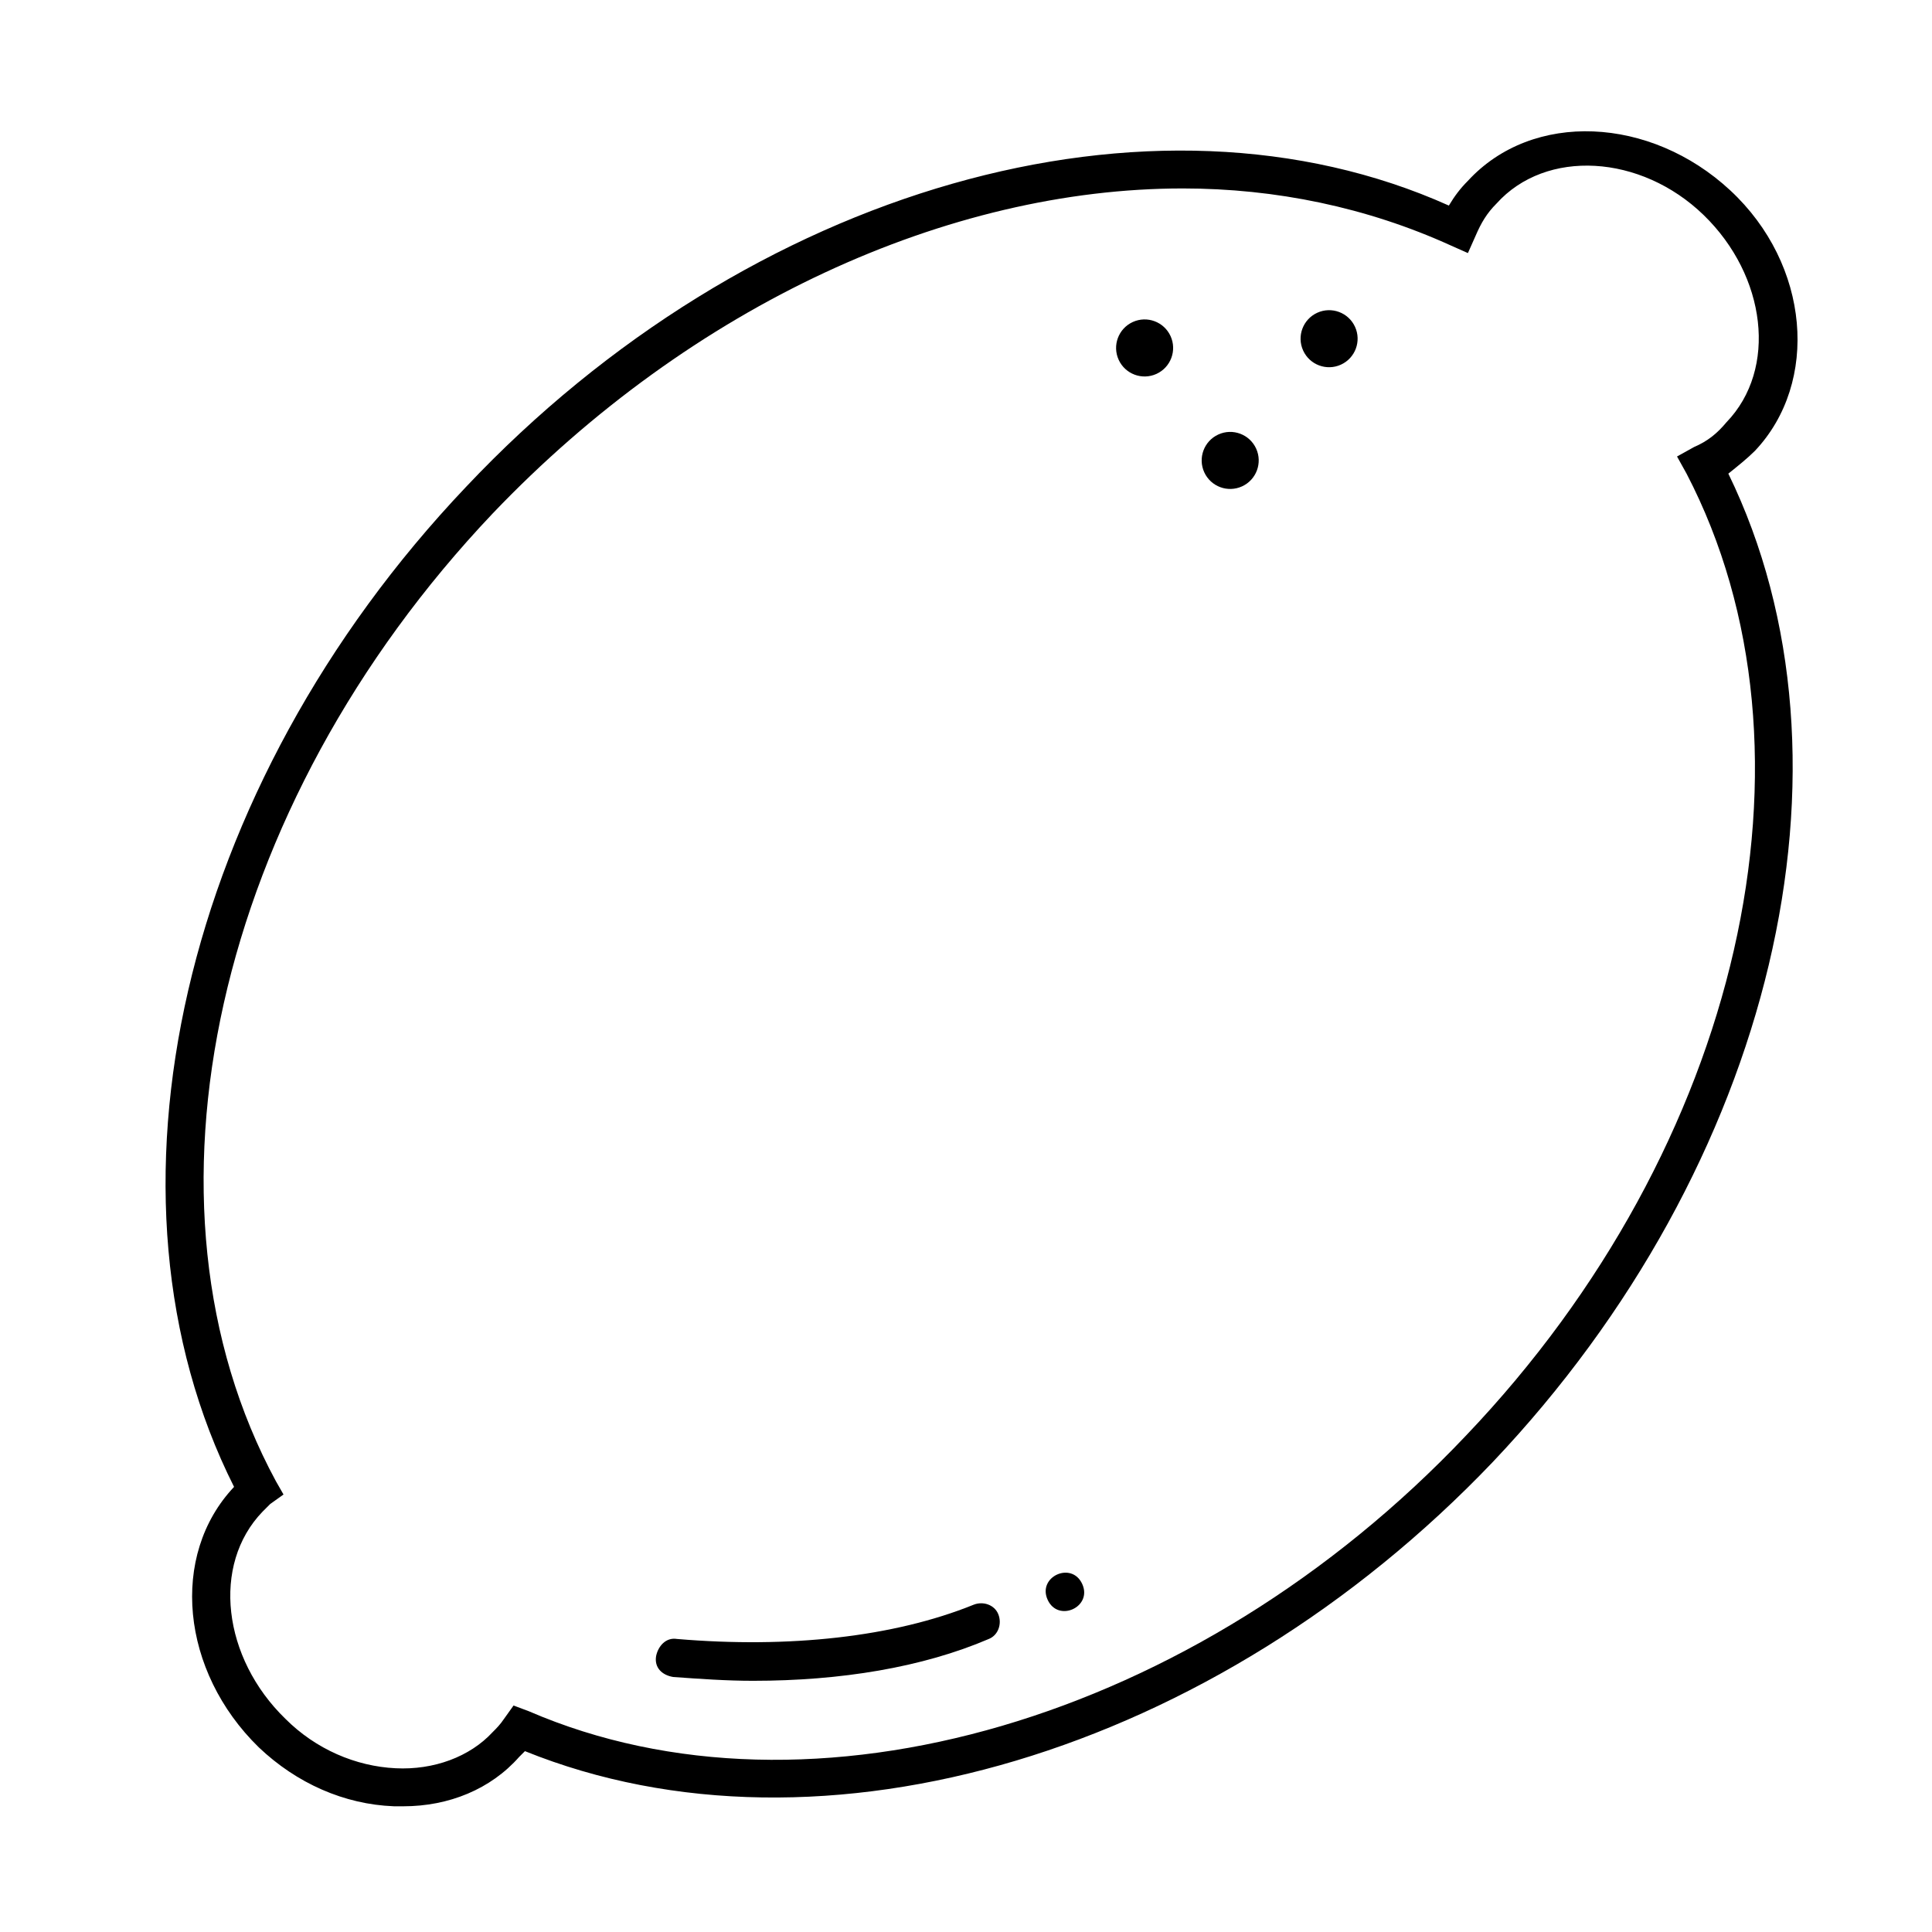 <?xml version="1.0" encoding="UTF-8"?>
<!-- The Best Svg Icon site in the world: iconSvg.co, Visit us! https://iconsvg.co -->
<svg fill="#000000" width="800px" height="800px" version="1.1" viewBox="144 144 512 512" xmlns="http://www.w3.org/2000/svg">
 <g>
  <path d="m250.87 622.68h-2.519c-13.098-0.504-25.695-6.047-35.77-15.617-20.656-20.156-23.68-50.887-6.551-69.023-38.793-77.082-14.105-185.4 61.465-265 75.066-79.602 181.88-109.83 260.47-74.562 1.512-2.519 3.023-4.535 5.039-6.551 17.129-18.641 48.367-17.129 69.527 2.519 21.16 19.648 23.68 50.883 6.551 69.023-2.016 2.016-4.535 4.031-7.055 6.047 37.281 76.578 12.09 183.39-62.473 261.98-73.559 77.078-177.84 108.32-256.44 76.574-0.504 0.504-1.008 1.008-1.512 1.512-7.555 8.566-18.641 13.102-30.73 13.102zm206.56-428.74c-61.969 0-129.98 30.73-182.88 86.152-73.559 77.586-97.234 182.88-57.434 256.44l2.016 3.527-3.527 2.519c-0.504 0.504-1.512 1.512-2.016 2.016-13.602 14.105-10.578 38.793 6.047 54.914 8.062 8.062 18.641 12.594 29.223 13.098 10.078 0.504 19.648-3.023 25.695-9.574 1.008-1.008 2.016-2.016 3.023-3.527l2.519-3.527 4.031 1.512c74.562 32.242 176.84 2.519 248.38-73.051 73.051-76.578 96.73-181.37 58.441-254.93l-2.519-4.535 4.535-2.519c3.527-1.512 6.047-3.527 8.566-6.551 13.602-14.105 10.578-38.793-6.047-54.914-16.625-16.121-41.816-17.633-54.914-3.023-2.519 2.519-4.031 5.039-5.543 8.566l-2.016 4.535-4.535-2.016c-22.176-10.078-46.355-15.113-71.043-15.113z"/>
  <path d="m503.1 230.62c1.734 3.793 0.062 8.277-3.734 10.012-3.797 1.734-8.281 0.066-10.016-3.731-1.734-3.797-0.062-8.281 3.734-10.016 3.797-1.734 8.281-0.062 10.016 3.734"/>
  <path d="m454.21 233.07c1.734 3.797 0.062 8.281-3.734 10.016s-8.281 0.062-10.016-3.734-0.062-8.281 3.734-10.016 8.281-0.062 10.016 3.734"/>
  <path d="m476.89 262.88c1.734 3.793 0.062 8.277-3.734 10.012s-8.281 0.062-10.016-3.731c-1.734-3.797-0.062-8.281 3.734-10.016s8.281-0.062 10.016 3.734"/>
  <path d="m430.8 563.77c2.793 6.109-6.371 10.297-9.164 4.188-2.793-6.113 6.375-10.301 9.164-4.188"/>
  <path d="m343.57 589.43c-7.055 0-14.105-0.504-21.16-1.008-3.023-0.504-5.039-2.519-4.535-5.543 0.504-2.519 2.519-5.039 5.543-4.535 29.727 2.519 57.434-0.504 78.594-9.07 2.519-1.008 5.543 0 6.551 2.519s0 5.543-2.519 6.551c-17.633 7.559-39.297 11.086-62.473 11.086z"/>
 </g>
</svg>
